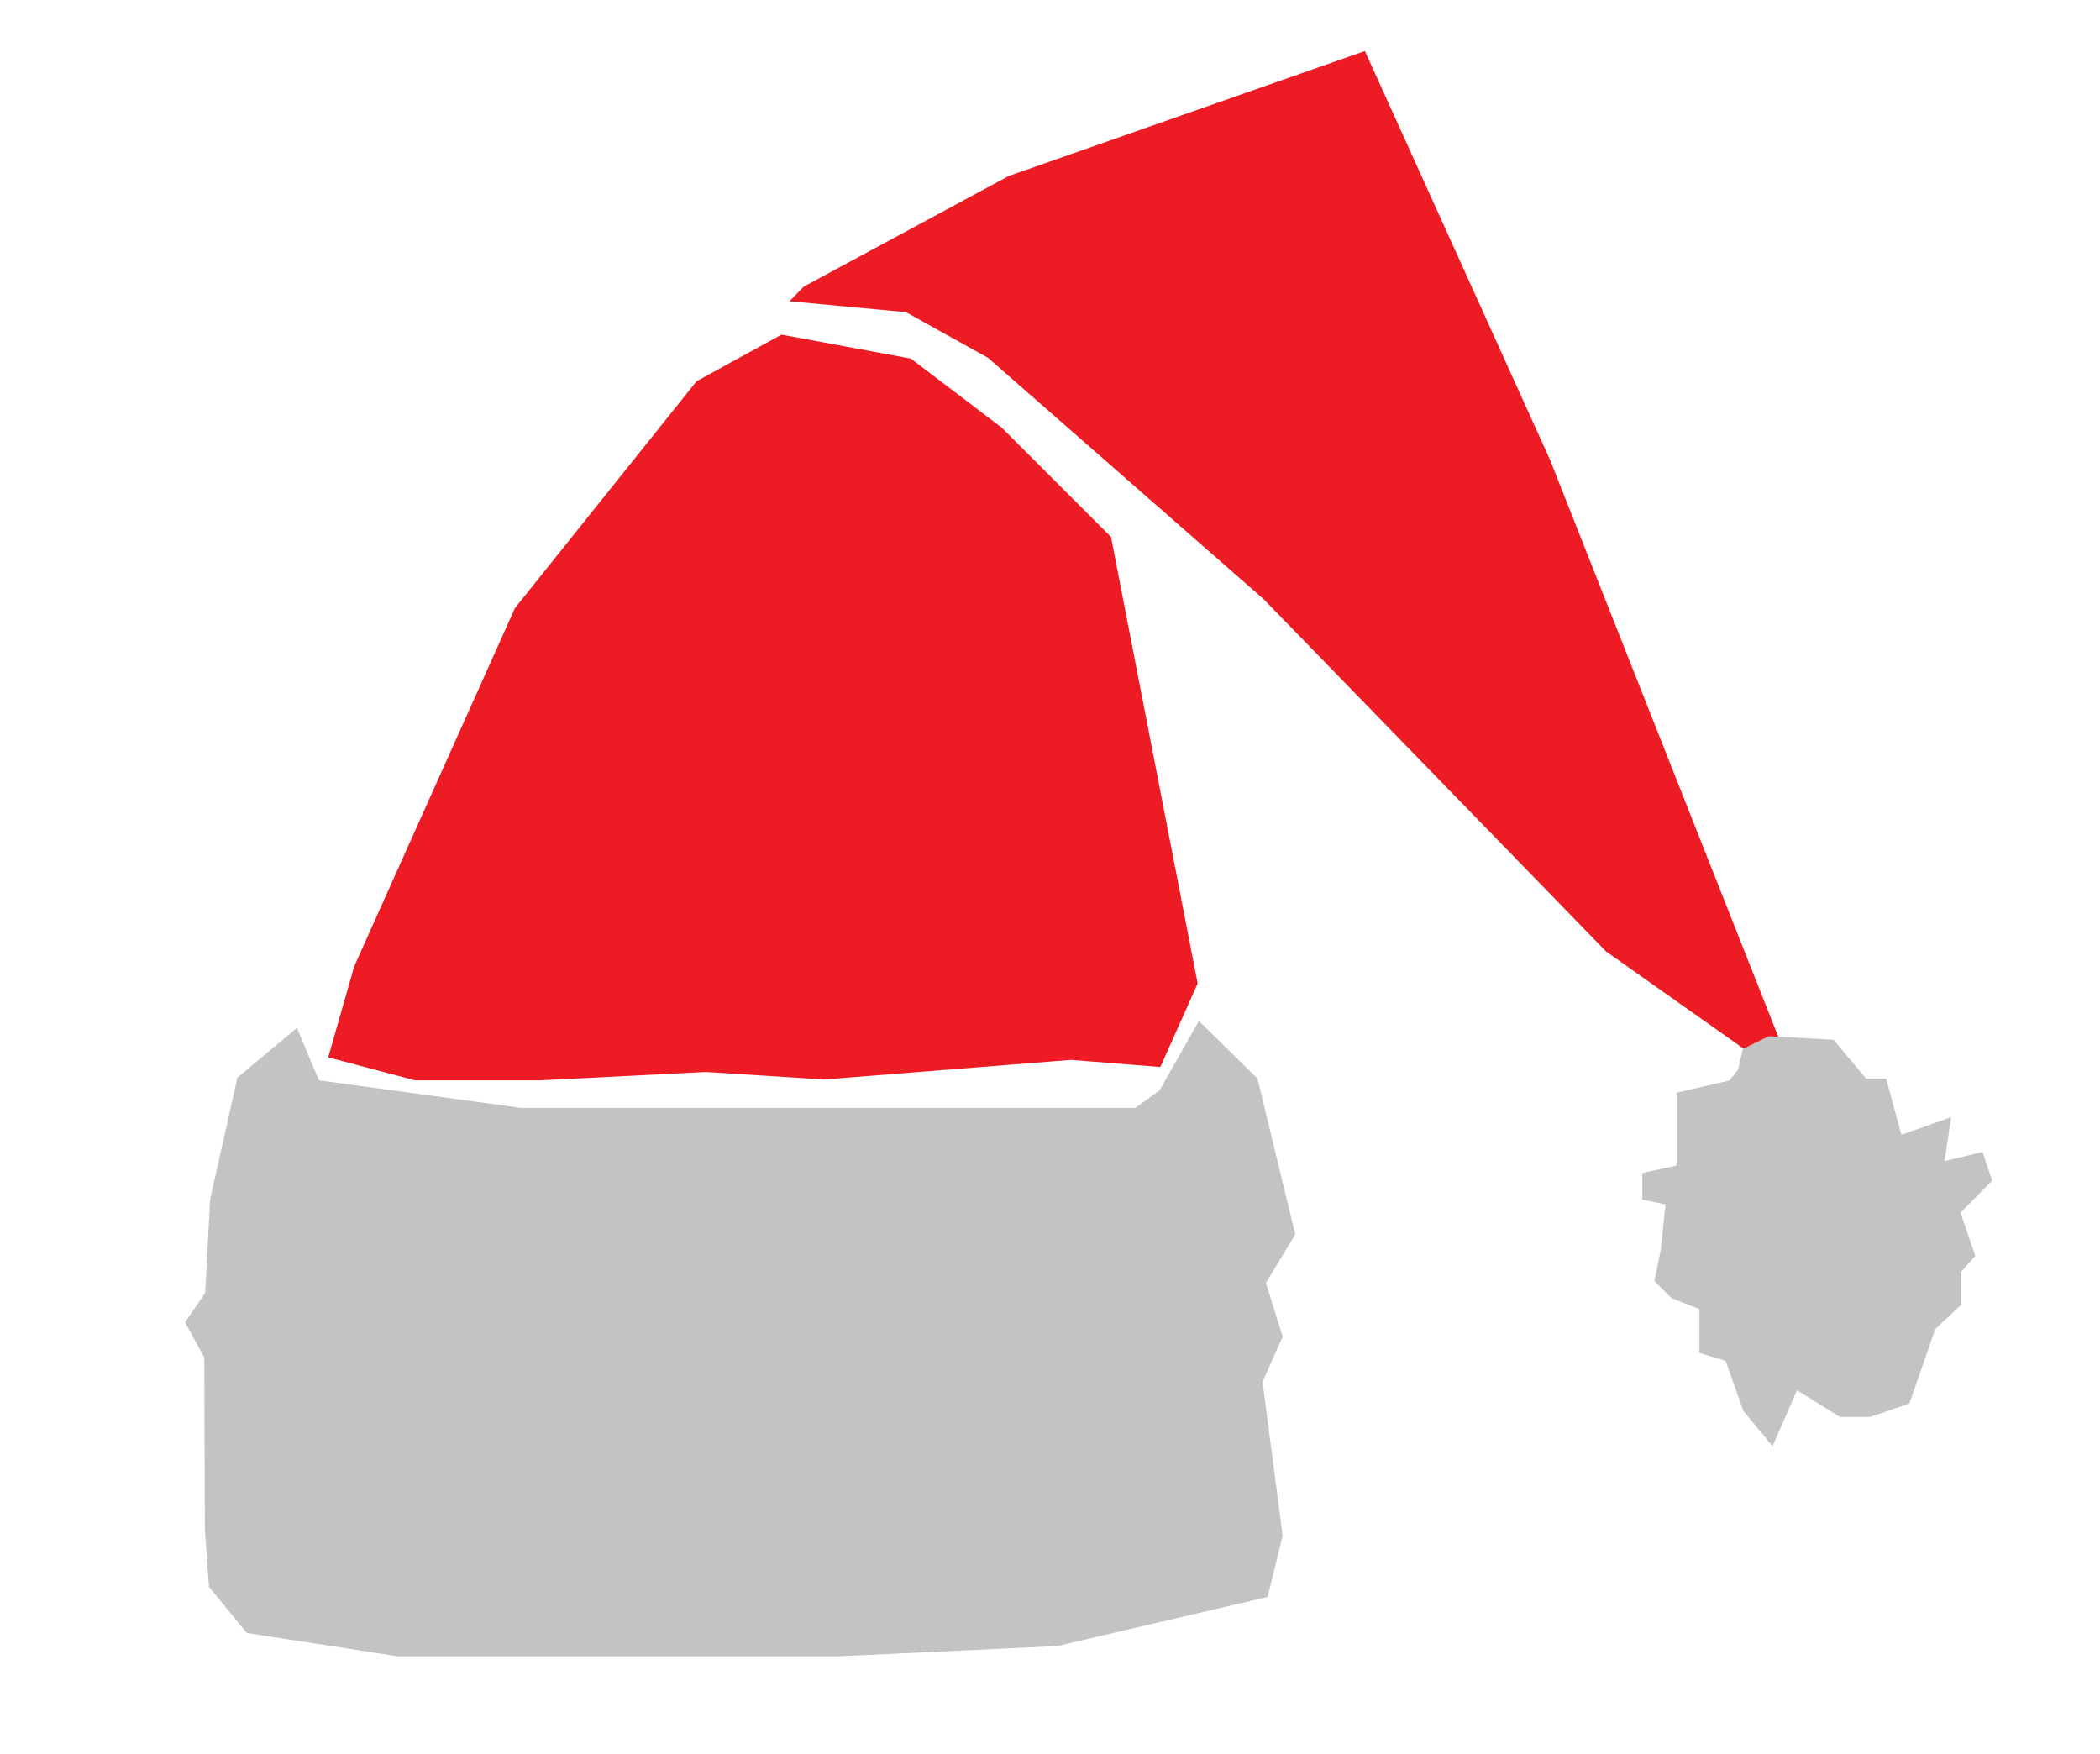 <?xml version="1.0" encoding="UTF-8" standalone="no"?>
<svg
   xmlns:dc="http://purl.org/dc/elements/1.1/"
   xmlns:cc="http://creativecommons.org/ns#"
   xmlns:rdf="http://www.w3.org/1999/02/22-rdf-syntax-ns#"
   xmlns:svg="http://www.w3.org/2000/svg"
   xmlns="http://www.w3.org/2000/svg"
   xmlns:sodipodi="http://sodipodi.sourceforge.net/DTD/sodipodi-0.dtd"
   xmlns:inkscape="http://www.inkscape.org/namespaces/inkscape"
   version="1.1"
   id="Layer_1"
   x="0px"
   y="0px"
   width="735"
   height="614"
   viewBox="0 0 735 614"
   enable-background="new 0 0 578 462"
   xml:space="preserve"
   inkscape:version="0.91 r13725"
   sodipodi:docname="Santa-Hat.svg"><defs
     id="defs6" /><sodipodi:namedview
     pagecolor="#ffffff"
     bordercolor="#666666"
     borderopacity="1"
     objecttolerance="10"
     gridtolerance="10"
     guidetolerance="10"
     inkscape:pageopacity="0"
     inkscape:pageshadow="2"
     inkscape:window-width="1366"
     inkscape:window-height="705"
     id="namedview4"
     showgrid="false"
     borderlayer="true"
     inkscape:showpageshadow="false"
     inkscape:zoom="0.9039087947882736"
     inkscape:cx="367.5000000000001"
     inkscape:cy="307"
     inkscape:window-x="-8"
     inkscape:window-y="-8"
     inkscape:window-maximized="1"
     inkscape:current-layer="Layer_1"
     fit-margin-top="0"
     fit-margin-left="0"
     fit-margin-right="0"
     fit-margin-bottom="0"
     showguides="true"
     inkscape:guide-bbox="true"
     showborder="true" /><path
     id="path5769"
     style="color:#000000;clip-rule:nonzero;display:inline;overflow:visible;visibility:visible;opacity:1;isolation:auto;mix-blend-mode:normal;color-interpolation:sRGB;color-interpolation-filters:linearRGB;solid-color:#000000;solid-opacity:1;fill:#ed1c24;fill-opacity:1;fill-rule:nonzero;stroke:none;stroke-width:1;stroke-linecap:butt;stroke-linejoin:miter;stroke-miterlimit:4;stroke-dasharray:none;stroke-dashoffset:0;stroke-opacity:1;marker:none;color-rendering:auto;image-rendering:auto;shape-rendering:auto;text-rendering:auto;enable-background:accumulate"
     d="m 114.87,370.048 30.329,8.058 43.955,0 57.874,-2.93 41.318,2.637 86.491,-6.868 31.288,2.486 13.054,-29.216 -30.322,-156.289 -38.241,-38.241 -31.794,-24.175 -45.309,-8.393 -29.708,16.305 -63.589,79.413 -56.263,125.419 z m 161.462,-264.611 40.732,3.809 28.717,15.97 96.409,84.394 119.963,123.416 56.279,39.759 7.334,-1.425 -83.297,-210.523 -64.752,-142.973 -124.635,43.721 -71.797,38.748 z" /><path
     id="path5773"
     style="color:#000000;clip-rule:nonzero;display:inline;overflow:visible;visibility:visible;opacity:1;isolation:auto;mix-blend-mode:normal;color-interpolation:sRGB;color-interpolation-filters:linearRGB;solid-color:#000000;solid-opacity:1;fill:#c3c3c3;fill-opacity:1;fill-rule:nonzero;stroke:none;stroke-width:1;stroke-linecap:butt;stroke-linejoin:miter;stroke-miterlimit:4;stroke-dasharray:none;stroke-dashoffset:0;stroke-opacity:1;marker:none;color-rendering:auto;image-rendering:auto;shape-rendering:auto;text-rendering:auto;enable-background:accumulate"
     d="m 619.032,362.658 -9.014,4.455 -1.761,7.356 -2.992,3.711 -18.461,4.249 0,25.494 -12.014,2.637 0,9.287 8.132,1.702 -1.685,16.117 -2.198,10.696 6.012,5.985 9.739,3.833 0,15.333 9.221,2.797 6.113,17.405 10.257,12.432 8.599,-19.581 14.967,9.339 10.549,0 13.773,-4.689 9.093,-26.097 9.075,-8.482 0,-11.575 4.912,-5.534 -5.18,-15.126 11.086,-11.189 -3.345,-10.055 -13.333,3.223 2.344,-15.384 -17.436,6.154 -5.348,-19.633 -6.96,0 -11.455,-13.62 z m -515.117,-2.901 -20.824,17.405 -9.538,42.555 -1.758,32.82 -7.033,10.256 6.74,12.307 0.193,60.16 1.45,20.099 13.261,16.162 53.079,8.192 153.257,0 77.33,-3.634 73.583,-17.172 5.275,-21.392 -7.033,-53.918 7.033,-15.824 -5.861,-18.754 10.256,-16.996 -13.187,-54.505 -20.512,-20.219 -13.773,24.322 -8.498,6.154 -214.795,0 -70.915,-9.67 z" /></svg>